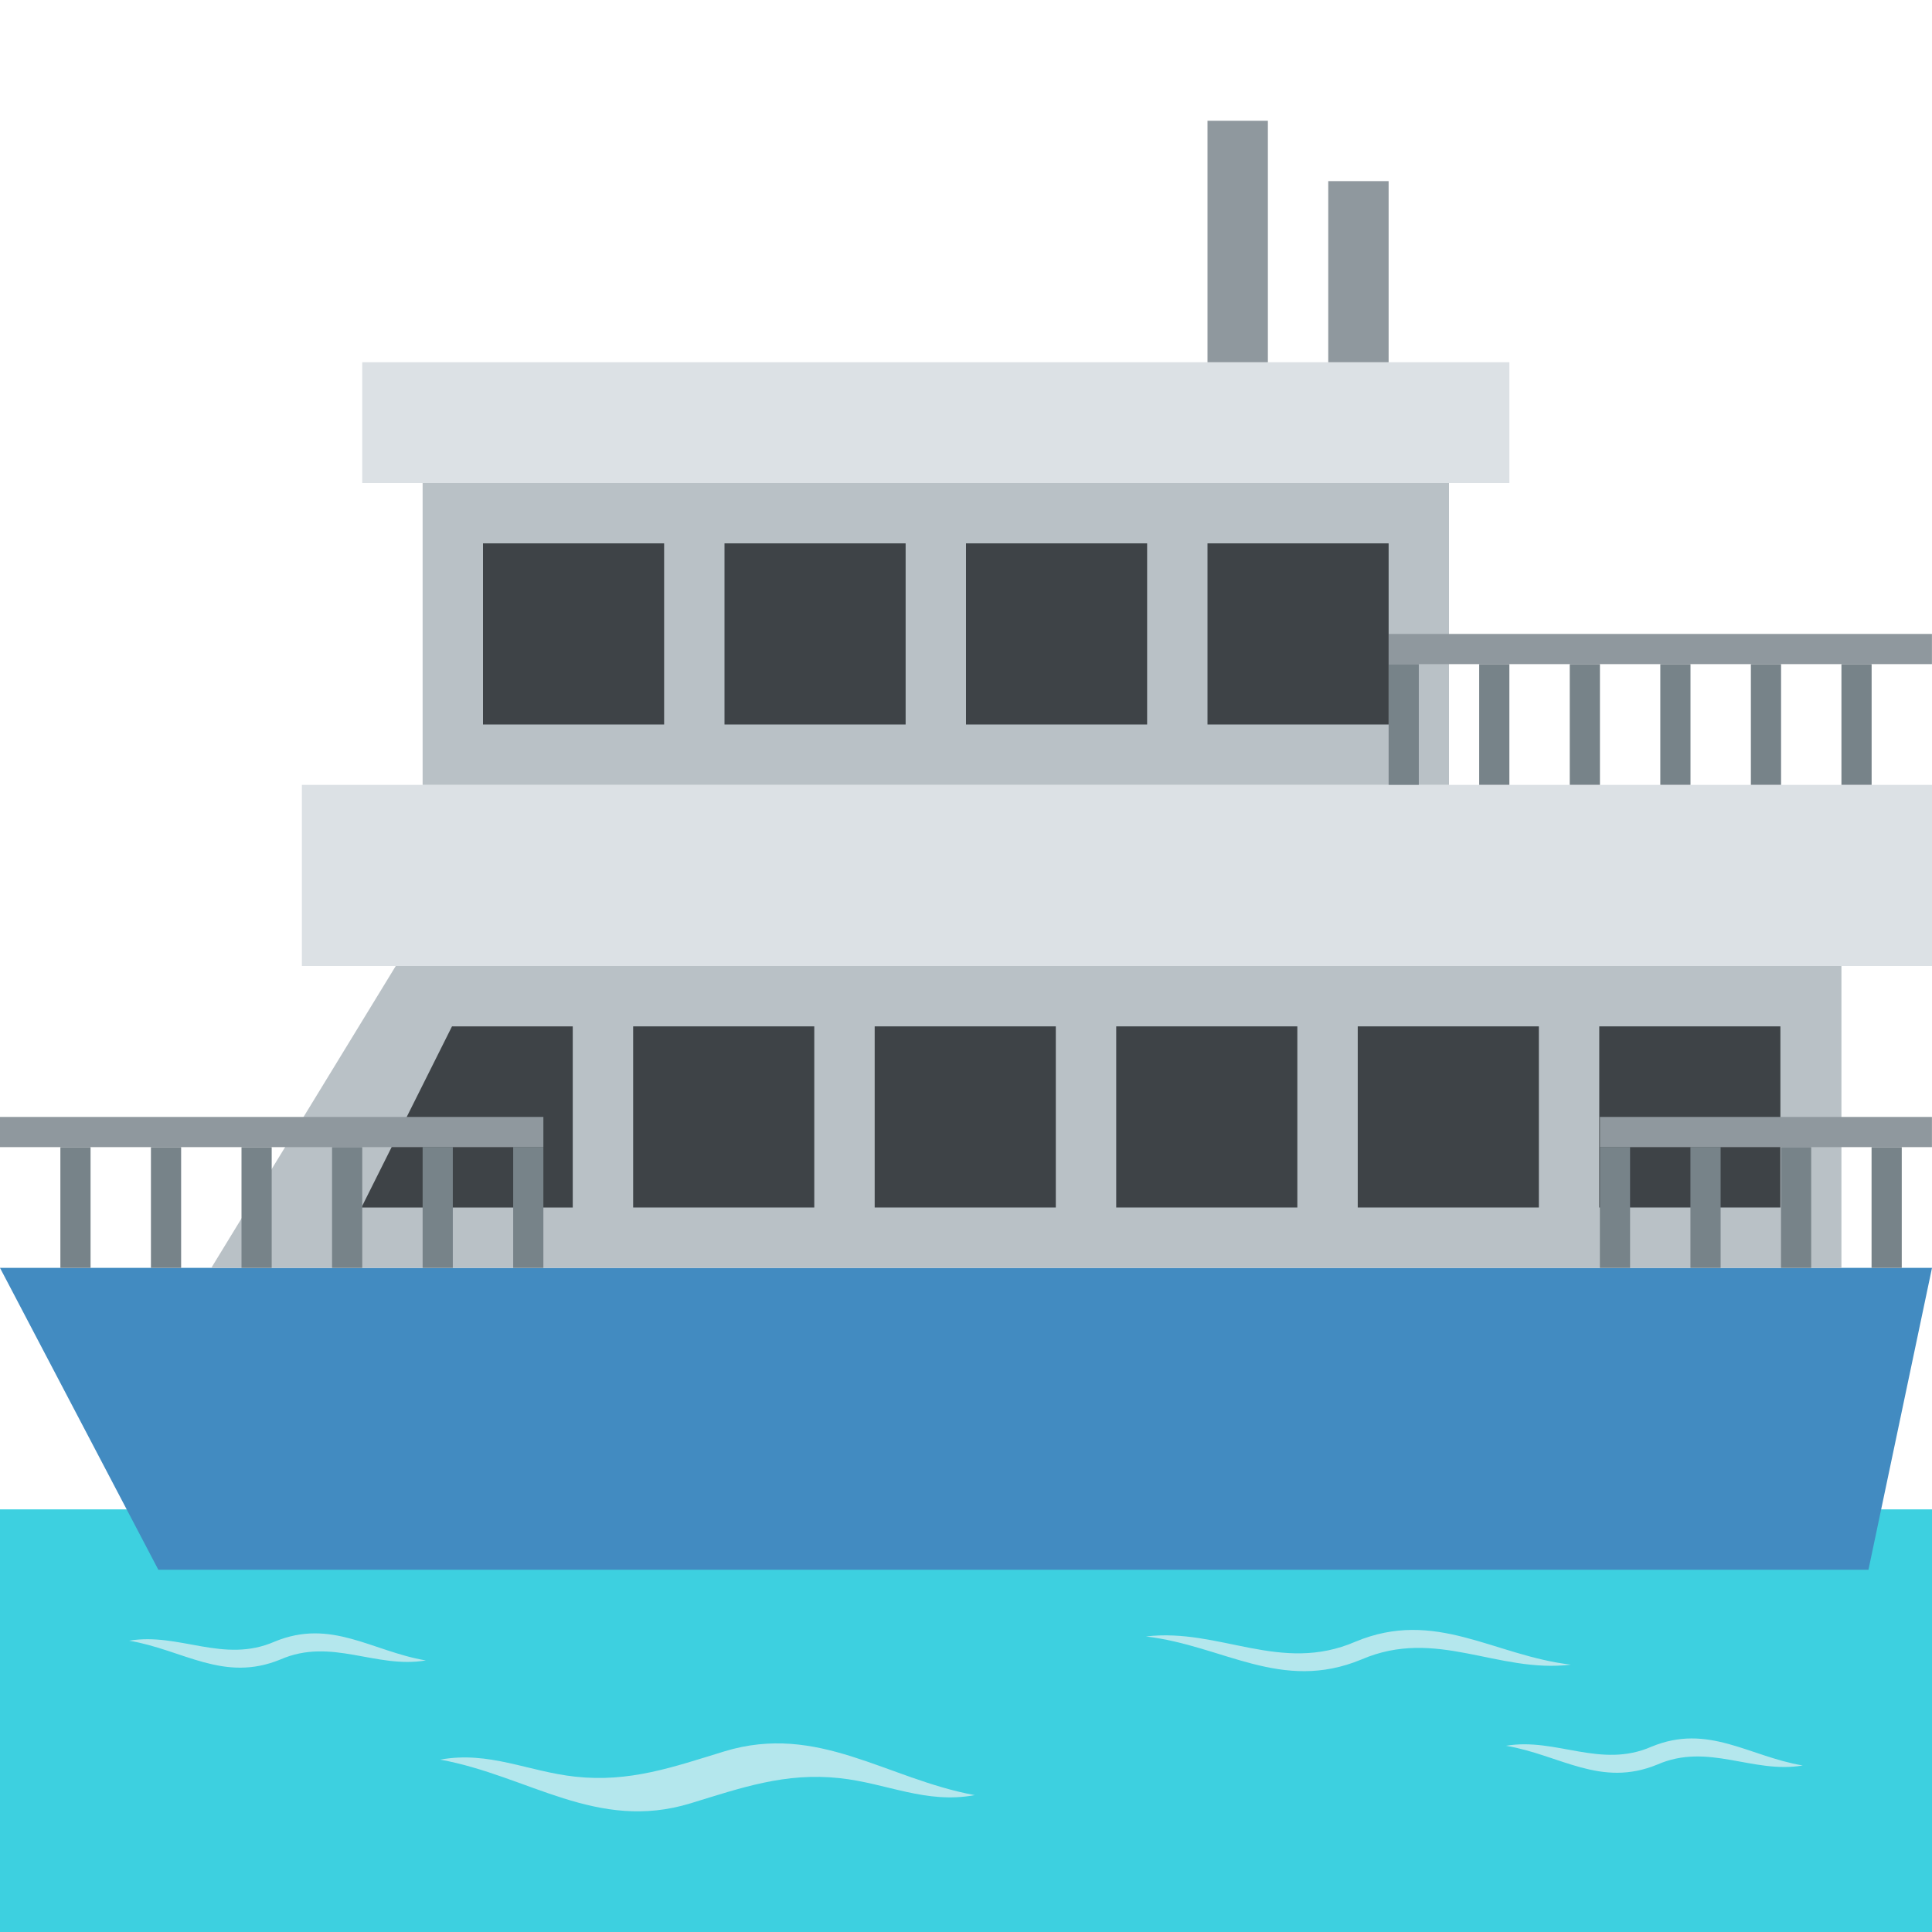 <svg xmlns="http://www.w3.org/2000/svg" viewBox="0 0 64 64" enable-background="new 0 0 64 64"><path fill="#3dd0e0" d="m0 50h64v14h-64z"/><g fill="#b4e7ed"><path d="m4.279 54.35c1.658-.281 3.125.771 4.818.031 1.879-.777 3.217.319 5.01.623-1.659.284-3.126-.771-4.819-.031-1.881.771-3.215-.32-5.01-.623"/><path d="m49.889 57.831c1.66-.281 3.127.771 4.82.03 1.877-.776 3.217.32 5.01.623-1.659.285-3.127-.77-4.82-.03-1.88.772-3.214-.319-5.01-.623"/><path d="m14.584 58.29c1.615-.295 2.913.396 4.476.565 1.802.195 3.235-.318 4.934-.838 3.106-.948 5.372.911 8.296 1.449-1.616.301-2.914-.395-4.477-.563-1.801-.193-3.235.313-4.933.833-3.109.953-5.37-.912-8.296-1.446"/><path d="m37.96 54.21c2.443-.29 4.458 1.248 6.943.172 2.65-1.103 4.577.461 7.136.762-2.443.294-4.459-1.242-6.943-.17-2.655 1.097-4.575-.464-7.136-.764"/></g><path fill="#428bc1" d="m61.895 52h-56.65l-5.245-10h64z"/><path fill="#b9c1c6" d="m61 32h-47.89l-6.11 10h54z"/><g fill="#3e4347"><path d="m52.978 34h6v6h-6z"/><path d="m44.977 34h6v6h-6z"/><path d="m36.976 34h6v6h-6z"/><path d="m28.975 34h6v6h-6z"/><path d="m20.974 34h6v6h-6z"/><path d="m18.973 40h-7l3-6h4z"/></g><g fill="#dce1e5"><path d="m10 26h54v6h-54z"/><path d="m12 12h38v4h-38z"/></g><path fill="#b9c1c6" d="m14 16h34v10h-34z"/><g fill="#778389"><path d="m2 38h1v4h-1z"/><path d="m5 38h1v4h-1z"/><path d="m8 38h1v4h-1z"/><path d="m11 38h1v4h-1z"/><path d="m14 38h1v4h-1z"/><path d="m17 38h1v4h-1z"/></g><path fill="#8f989e" d="m0 37h18v1h-18z"/><g fill="#778389"><path d="m61 21.999h1v4h-1z"/><path d="m58 21.999h1v4h-1z"/><path d="m55 21.999h1v4h-1z"/><path d="m52 21.999h1v4h-1z"/><path d="m49 21.999h1v4h-1z"/><path d="m46 21.999h1v4h-1z"/></g><path fill="#8f989e" d="m45.998 21h18v1h-18z"/><g fill="#778389"><path d="m52.998 38h1v4h-1z"/><path d="m55.998 38h1v4h-1z"/><path d="m58.998 38h1v4h-1z"/><path d="m61.998 38h1v4h-1z"/></g><path fill="#8f989e" d="m52.998 37h11v1h-11z"/><g fill="#3e4347"><path d="m16 18h6v6h-6z"/><path d="m24 18h6v6h-6z"/><path d="m32 18h6v6h-6z"/><path d="m40 18h6v6h-6z"/></g><g fill="#8f989e"><path d="m40 4h2v8h-2z"/><path d="m44 6h2v6h-2z"/></g></svg>